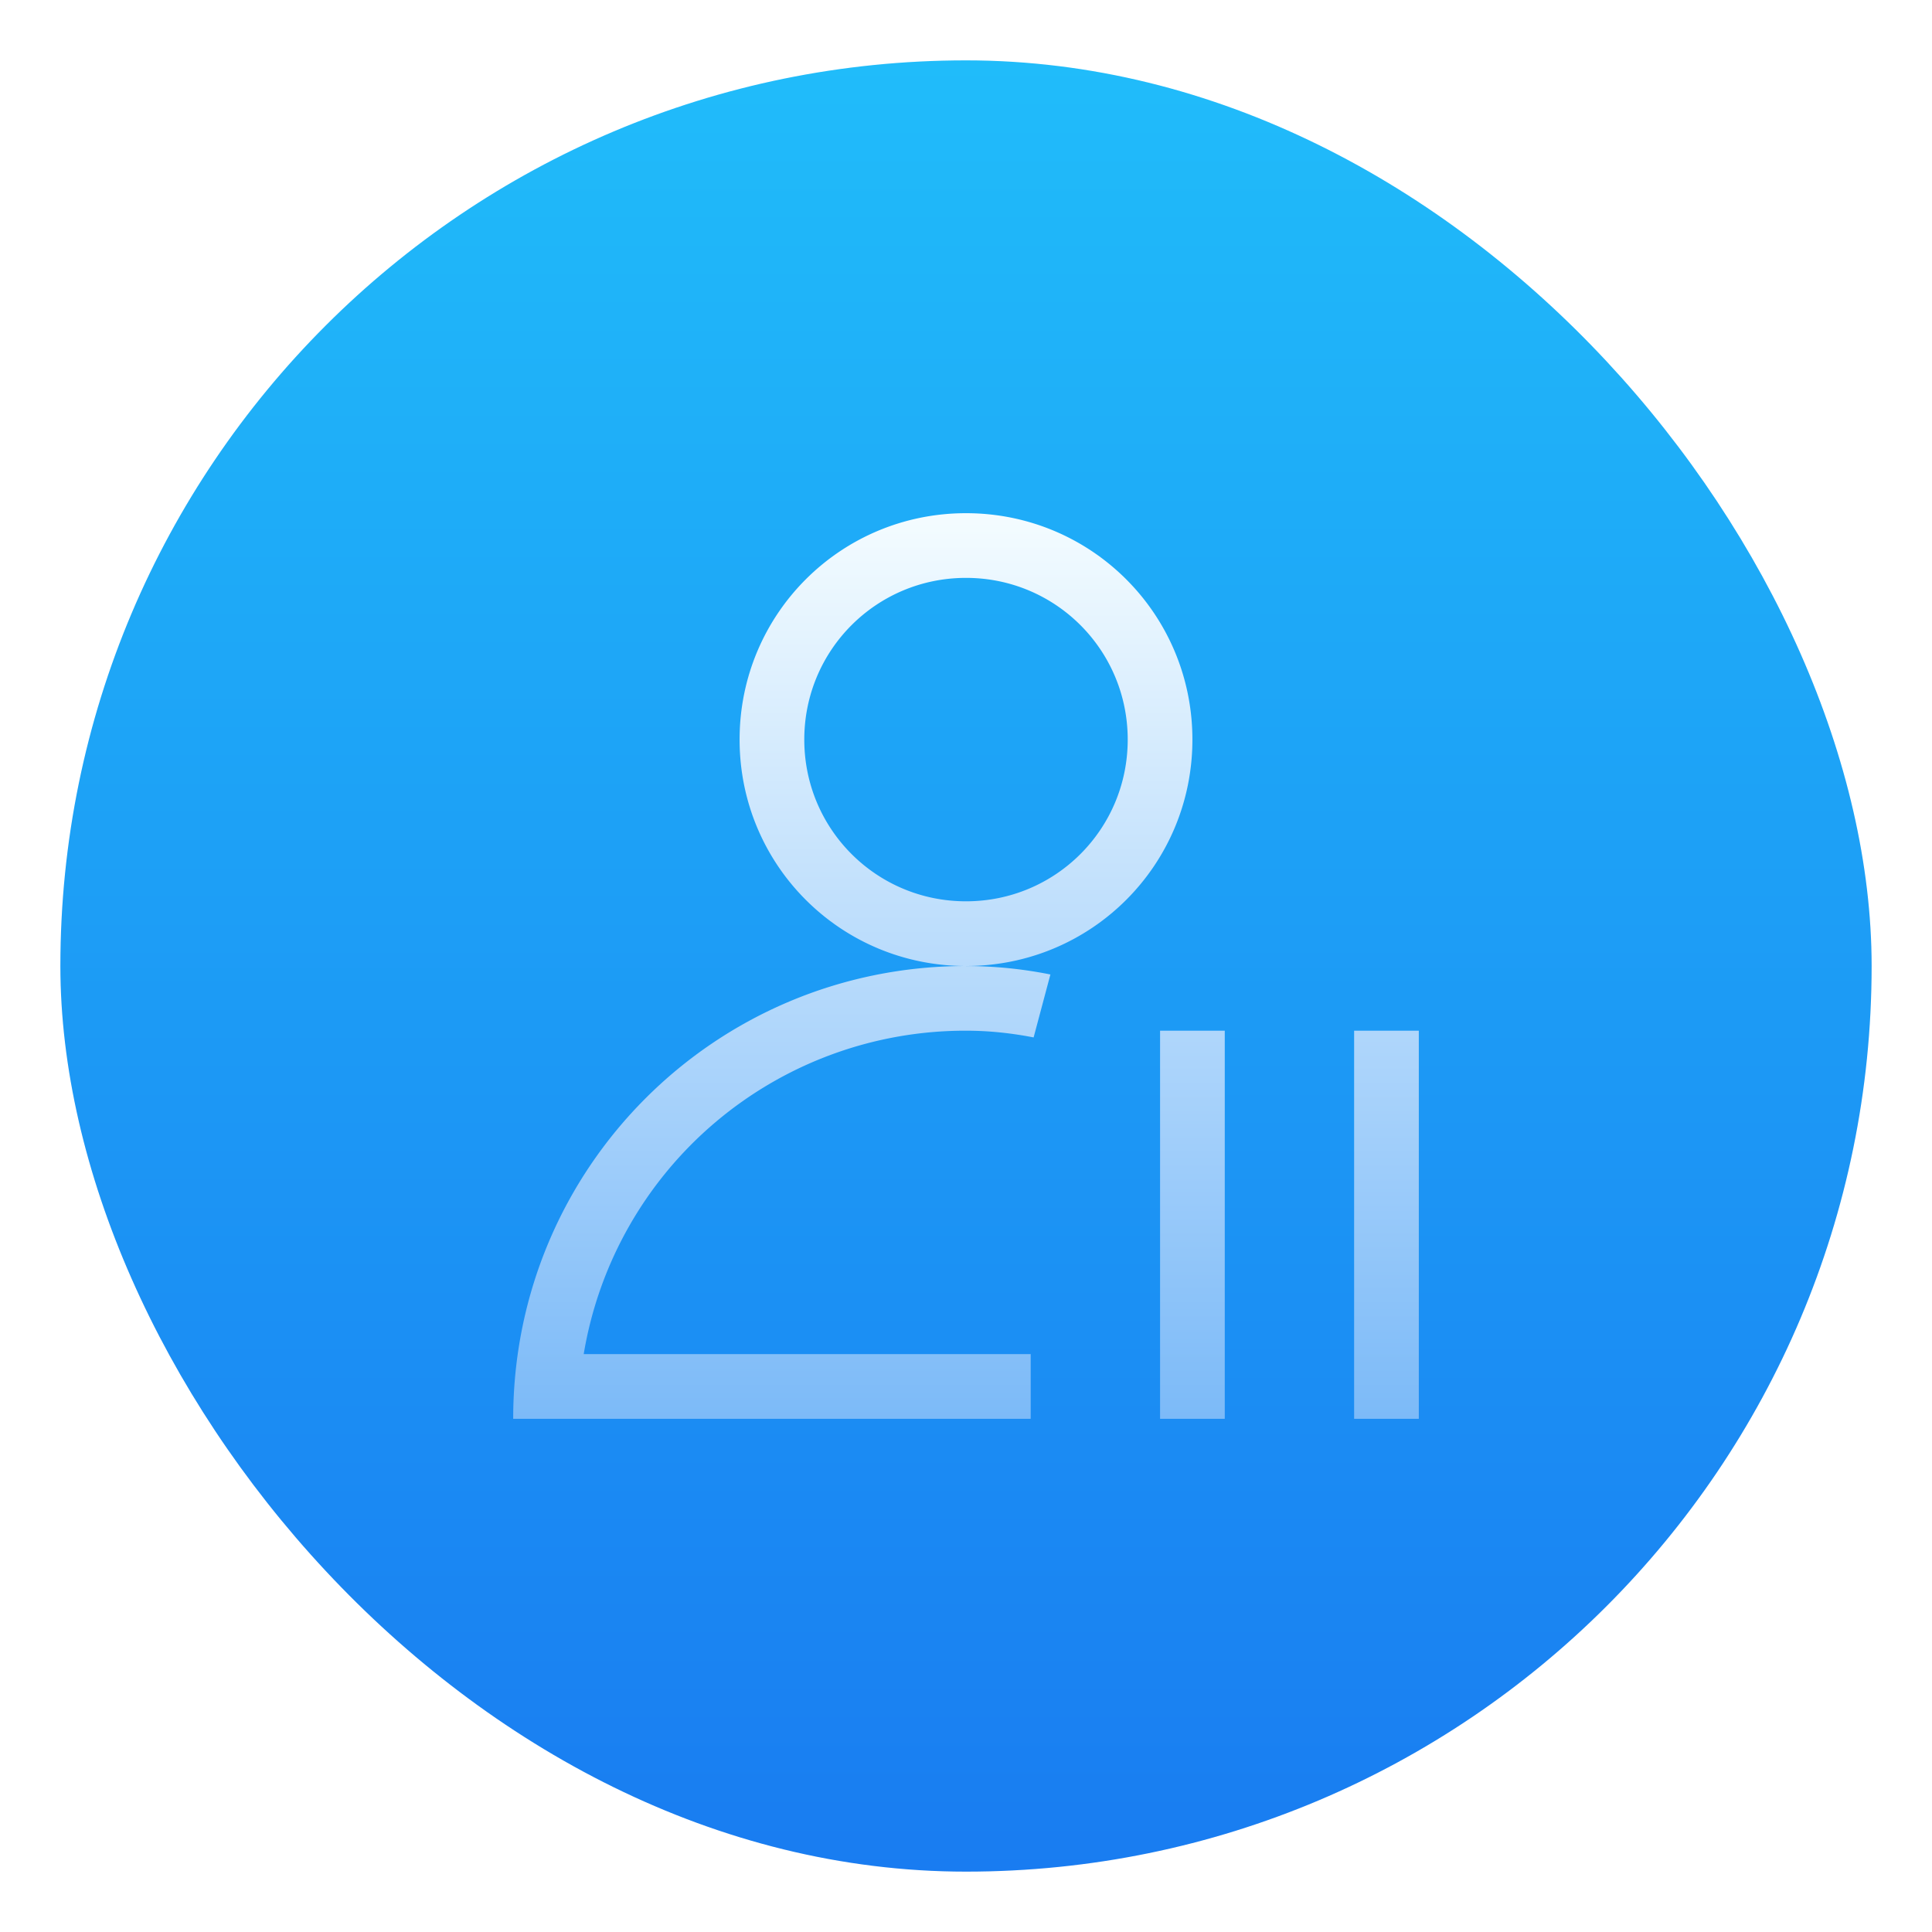 <svg xmlns="http://www.w3.org/2000/svg" xmlns:xlink="http://www.w3.org/1999/xlink" width="64" height="64"><defs><linearGradient xlink:href="#a" id="e" x1="-21" x2="-21" y1="23" y2="9" gradientTransform="matrix(1.071 0 0 2.143 20.214 -2.286)" gradientUnits="userSpaceOnUse"/><filter id="b" width="1.087" height="1.087" x="-.043" y="-.043" color-interpolation-filters="sRGB"><feGaussianBlur stdDeviation="1.083"/></filter></defs><linearGradient id="c" x2="0" y1="545.8" y2="517.8" gradientTransform="translate(-826.37 -1107.6)scale(2.143)" gradientUnits="userSpaceOnUse"><stop offset="0" stop-color="#197cf1"/><stop offset="1" stop-color="#20bcfa"/></linearGradient><linearGradient id="a"><stop offset="0" stop-color="#7cbaf8"/><stop offset="1" stop-color="#f4fcff"/></linearGradient><linearGradient xlink:href="#a" id="d" x2="0" y1="23" y2="9" gradientTransform="translate(-2.286 -2.286)scale(2.143)" gradientUnits="userSpaceOnUse"/><rect width="60" height="60" x="2" y="2" filter="url(#b)" opacity=".15" rx="30"/><rect width="60" height="60" x="2" y="2" fill="url(#c)" rx="30"/><path fill="url(#d)" d="M32 17c-4.155 0-7.5 3.345-7.5 7.5S27.845 32 32 32s7.5-3.345 7.5-7.5S36.155 17 32 17m0 15c-8.31 0-15 6.69-15 15h17.143v-2.143H19.336A12.814 12.814 0 0 1 32 34.143c.77 0 1.515.082 2.24.223l.556-2.085a14.3 14.3 0 0 0-2.796-.28zm0-12.857c2.968 0 5.357 2.39 5.357 5.357s-2.39 5.357-5.357 5.357-5.357-2.39-5.357-5.357 2.39-5.357 5.357-5.357"/><path fill="url(#e)" d="M44.857 34.143V47H47V34.143z"/><path fill="url(#e)" d="M36.286 44.857h12.857v-2.143H36.286zm0-6.429h12.857v-2.143H36.286z"/><path fill="url(#e)" d="M38.429 34.143V47h2.143V34.143z"/></svg>